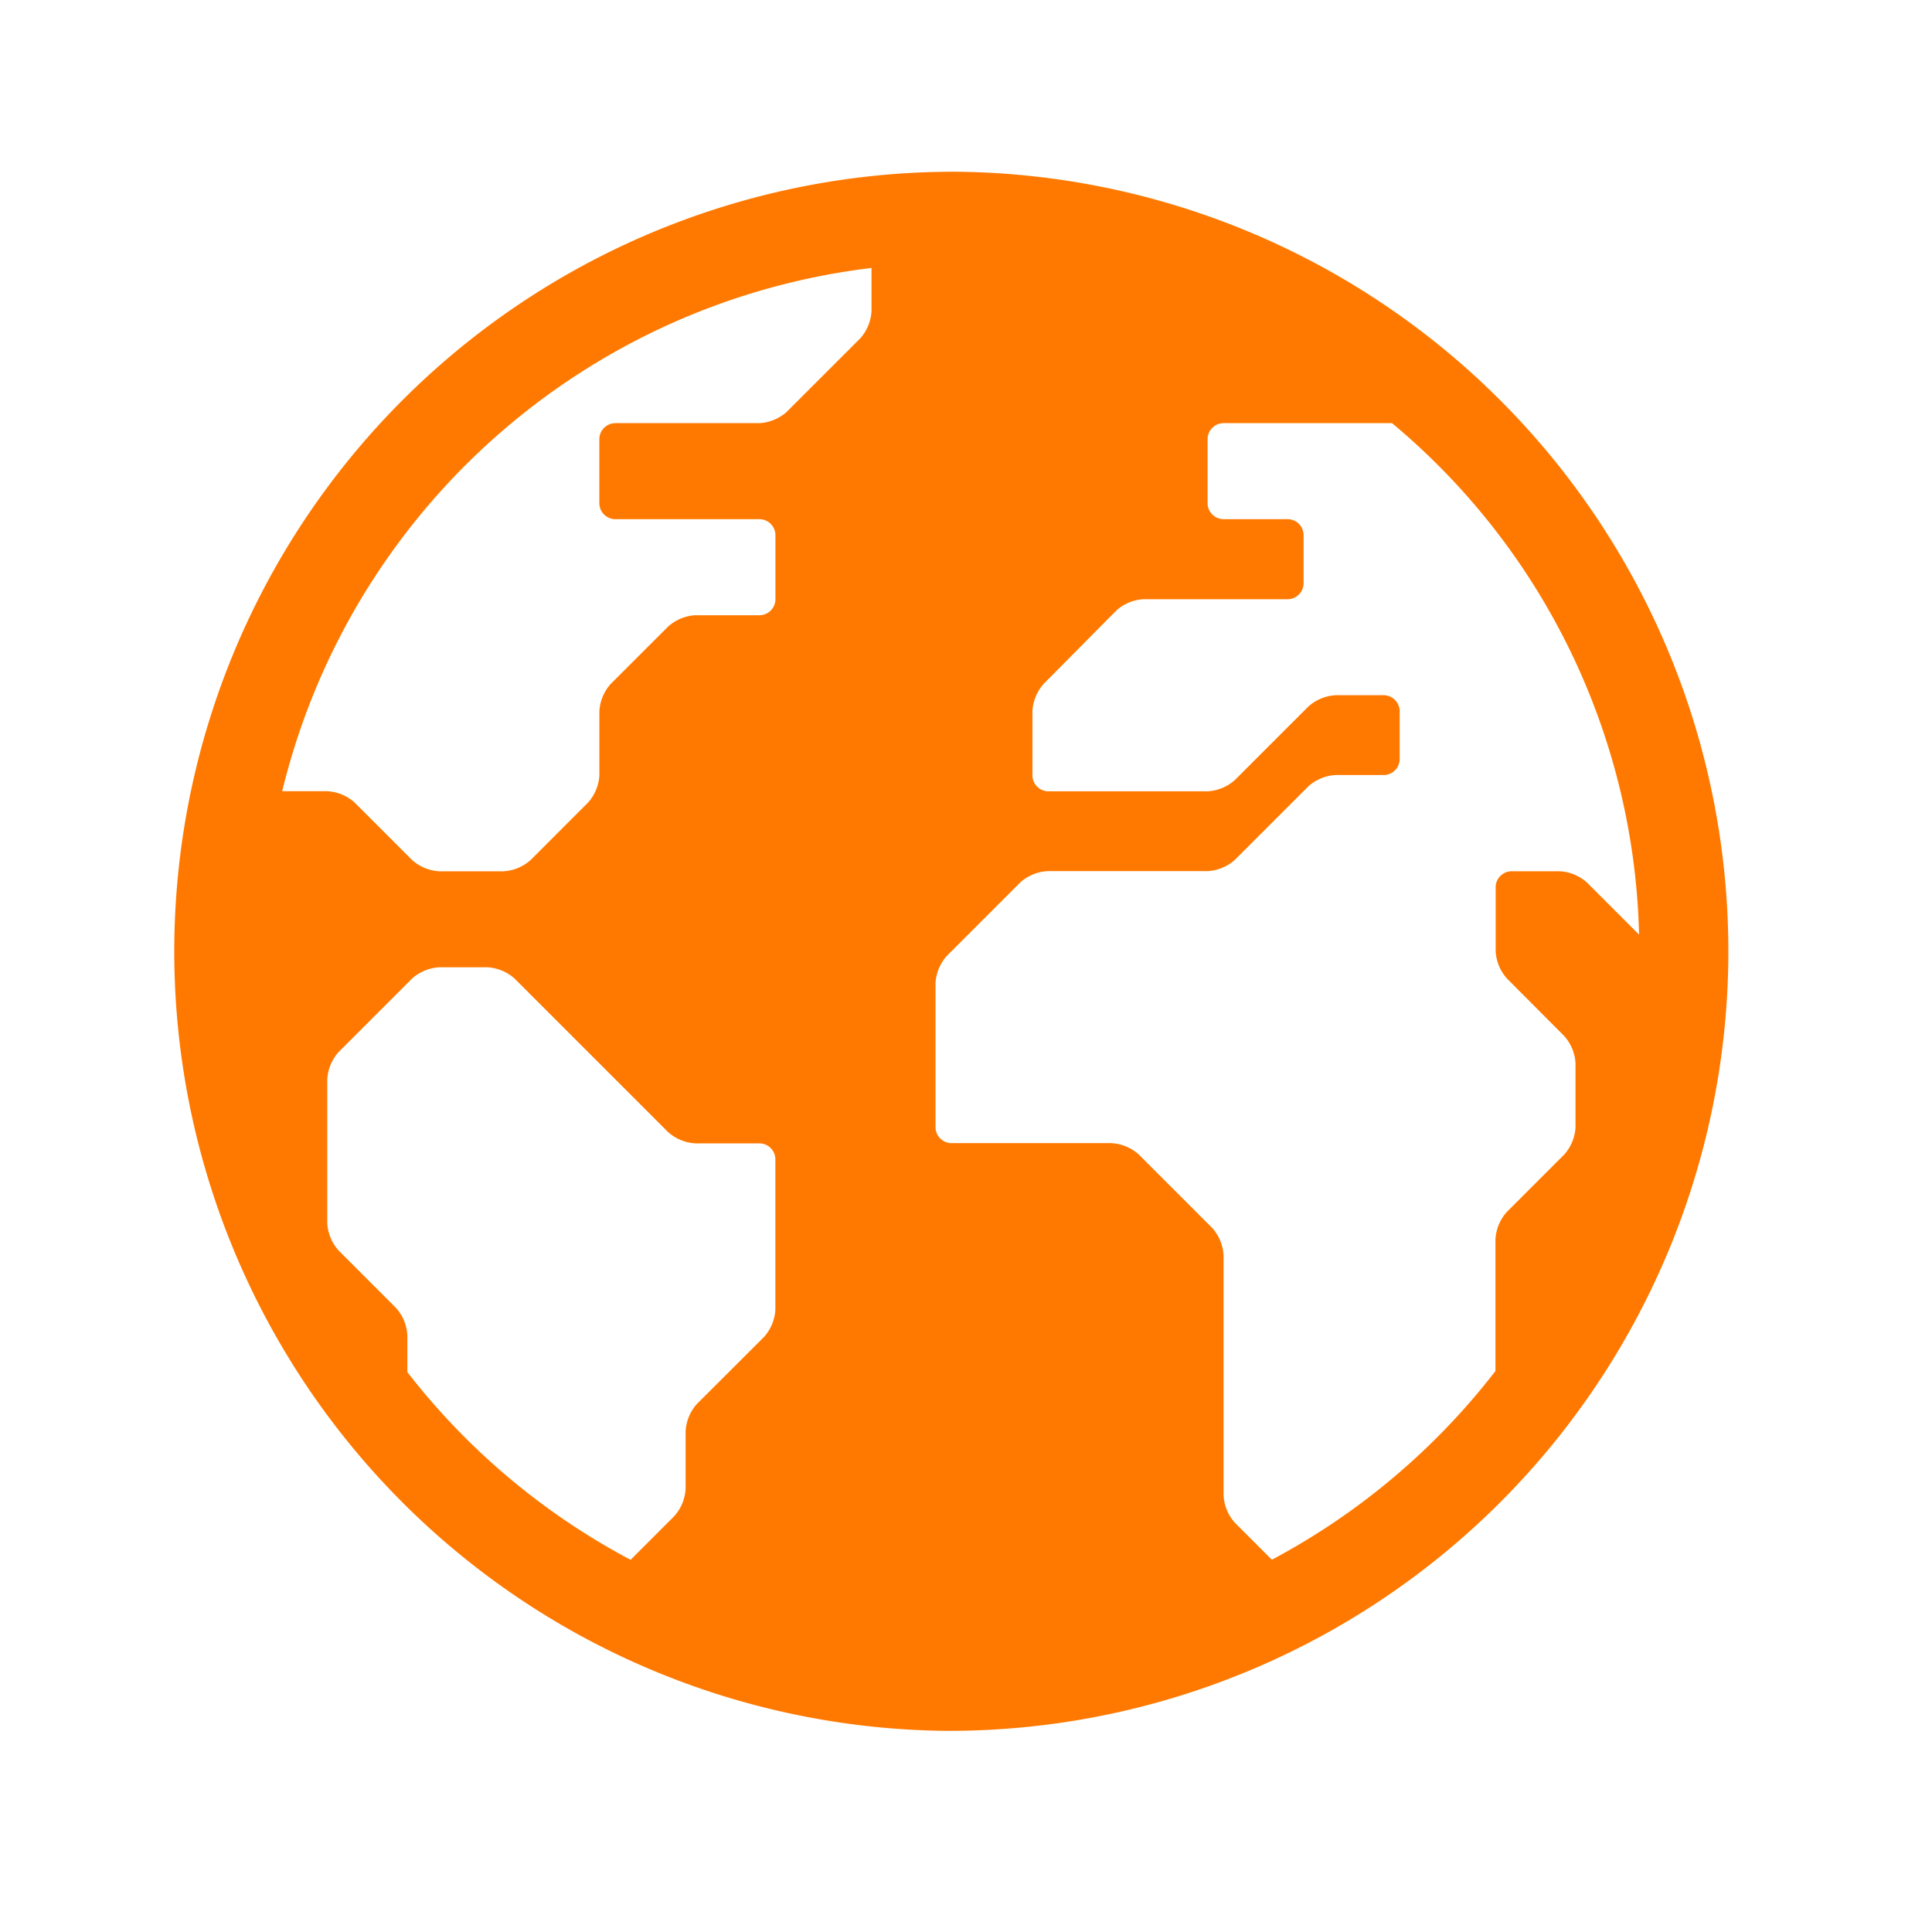 <svg xmlns="http://www.w3.org/2000/svg" xmlns:xlink="http://www.w3.org/1999/xlink" width="45" height="45" viewBox="0 0 45 45">
  <defs>
    <clipPath id="clip-path">
      <rect id="Rectangle_10597" data-name="Rectangle 10597" width="45" height="45" transform="translate(-5.5 -33)" fill="#fff"/>
    </clipPath>
  </defs>
  <g id="Mask_Group_425" data-name="Mask Group 425" transform="translate(5.5 33)" clip-path="url(#clip-path)">
    <path id="International_19371" d="M92.846,75h-.124a18.158,18.158,0,0,0-.118,36.315h.123A18.158,18.158,0,0,0,92.846,75Zm-1.98,2.24v1.006a1.037,1.037,0,0,1-.264.637l-1.71,1.709a1.037,1.037,0,0,1-.636.264H84.9a.374.374,0,0,0-.373.373V82.72a.374.374,0,0,0,.373.373h3.355a.374.374,0,0,1,.373.373v1.491a.374.374,0,0,1-.373.373H86.765a1.038,1.038,0,0,0-.636.264L84.792,86.93a1.037,1.037,0,0,0-.264.636v1.491a1.037,1.037,0,0,1-.264.636L82.928,91.03a1.038,1.038,0,0,1-.636.264H80.8a1.038,1.038,0,0,1-.636-.264l-1.337-1.337a1.038,1.038,0,0,0-.636-.264H77.14A16.1,16.1,0,0,1,90.866,77.241ZM80.055,102.959V102.1a1.038,1.038,0,0,0-.264-.636l-1.337-1.337a1.037,1.037,0,0,1-.264-.636V96.14a1.038,1.038,0,0,1,.264-.636l1.71-1.71a1.038,1.038,0,0,1,.636-.264h1.118a1.038,1.038,0,0,1,.636.264l3.573,3.573a1.038,1.038,0,0,0,.636.264h1.491a.374.374,0,0,1,.373.373v3.5a1.037,1.037,0,0,1-.264.636L86.8,103.7a1.036,1.036,0,0,0-.264.636v1.342a1.038,1.038,0,0,1-.264.636l-1.017,1.017A16.13,16.13,0,0,1,80.055,102.959Zm20.136,4.37-.861-.861a1.037,1.037,0,0,1-.264-.636V100.24A1.037,1.037,0,0,0,98.8,99.6l-1.71-1.71a1.038,1.038,0,0,0-.636-.264H92.73a.374.374,0,0,1-.373-.373V93.9a1.038,1.038,0,0,1,.264-.636l1.71-1.71a1.038,1.038,0,0,1,.636-.264h3.728a1.038,1.038,0,0,0,.636-.264l1.71-1.71a1.038,1.038,0,0,1,.636-.264h1.118a.374.374,0,0,0,.373-.373V87.566a.374.374,0,0,0-.373-.373h-1.118a1.038,1.038,0,0,0-.636.264l-1.71,1.71a1.038,1.038,0,0,1-.636.264H94.987a.374.374,0,0,1-.373-.373V87.566a1.043,1.043,0,0,1,.262-.637l1.691-1.707a1.031,1.031,0,0,1,.635-.265h3.355a.374.374,0,0,0,.373-.373V83.465a.374.374,0,0,0-.373-.373H99.067a.374.374,0,0,1-.373-.373V81.229a.374.374,0,0,1,.373-.373h3.923a16,16,0,0,1,5.754,11.914l-1.213-1.213a1.038,1.038,0,0,0-.636-.264h-1.118a.374.374,0,0,0-.373.373v1.491a1.037,1.037,0,0,0,.264.636L107,95.13a1.037,1.037,0,0,1,.264.636v1.491a1.037,1.037,0,0,1-.264.636l-1.337,1.337a1.038,1.038,0,0,0-.264.636v3.068A16.183,16.183,0,0,1,100.191,107.329Z" transform="translate(-76.067 -104)" fill="#ff7900" fill-rule="evenodd"/>
  </g>
</svg>
